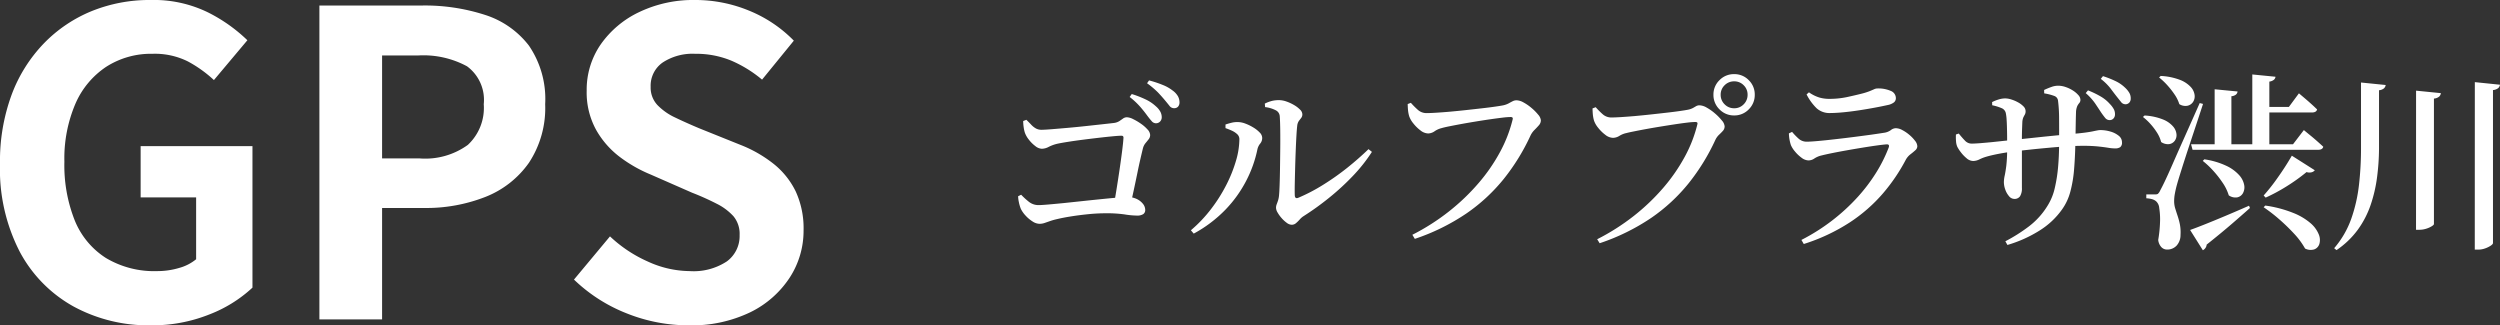 <svg xmlns="http://www.w3.org/2000/svg" width="236.071" height="30.72" viewBox="0 0 236.071 30.72">
  <rect x="0" y="0" width="236.071" height="30.72" fill="#333333" stroke="none"/>
  <g id="グループ_6652" data-name="グループ 6652" transform="translate(-33.16 -26)">
    <path id="パス_4285" data-name="パス 4285" d="M16.36.56A14.8,14.8,0,0,1,9.14-1.2a12.758,12.758,0,0,1-5.1-5.16,16.981,16.981,0,0,1-1.88-8.32,18.127,18.127,0,0,1,1.1-6.54,14.046,14.046,0,0,1,3.06-4.86,13.254,13.254,0,0,1,4.52-3.04,14.526,14.526,0,0,1,5.52-1.04,11.669,11.669,0,0,1,5.46,1.18,15.017,15.017,0,0,1,3.7,2.62L22.36-22.6a11.831,11.831,0,0,0-2.46-1.76,7,7,0,0,0-3.34-.72,7.83,7.83,0,0,0-4.36,1.22,8,8,0,0,0-2.92,3.5,13.134,13.134,0,0,0-1.04,5.48,14.1,14.1,0,0,0,.98,5.54A7.574,7.574,0,0,0,12.16-5.8,8.881,8.881,0,0,0,17-4.56a7.2,7.2,0,0,0,2.08-.3,4.3,4.3,0,0,0,1.6-.82v-5.84H15.44v-4.84H26V-3A12.621,12.621,0,0,1,21.96-.48,14.548,14.548,0,0,1,16.36.56ZM32.32,0V-29.64h9.72a18.471,18.471,0,0,1,5.9.88,8.47,8.47,0,0,1,4.16,2.9,8.937,8.937,0,0,1,1.54,5.54,9.376,9.376,0,0,1-1.54,5.54,9.077,9.077,0,0,1-4.12,3.22,15.338,15.338,0,0,1-5.78,1.04H38.24V0Zm5.92-15.2H41.8a6.857,6.857,0,0,0,4.54-1.28,4.769,4.769,0,0,0,1.5-3.84,3.931,3.931,0,0,0-1.58-3.58,8.661,8.661,0,0,0-4.66-1.02H38.24ZM67.16.56a15.683,15.683,0,0,1-5.8-1.12,15.141,15.141,0,0,1-5-3.2l3.4-4.08a12.618,12.618,0,0,0,3.58,2.38,9.645,9.645,0,0,0,3.94.9,5.714,5.714,0,0,0,3.52-.92A2.962,2.962,0,0,0,72-7.96a2.6,2.6,0,0,0-.58-1.78,5.373,5.373,0,0,0-1.58-1.18,24.626,24.626,0,0,0-2.32-1.04L63.6-13.68a13.073,13.073,0,0,1-2.86-1.62,8.352,8.352,0,0,1-2.28-2.58,7.321,7.321,0,0,1-.9-3.72,7.513,7.513,0,0,1,1.32-4.36,9.263,9.263,0,0,1,3.64-3.06,11.819,11.819,0,0,1,5.28-1.14,13.27,13.27,0,0,1,5.08,1,12.485,12.485,0,0,1,4.24,2.84l-3,3.68a11.692,11.692,0,0,0-2.92-1.8,8.682,8.682,0,0,0-3.4-.64,5.138,5.138,0,0,0-3.06.82,2.67,2.67,0,0,0-1.14,2.3,2.41,2.41,0,0,0,.64,1.72,5.618,5.618,0,0,0,1.68,1.18q1.04.5,2.28,1.02l3.88,1.56a12.161,12.161,0,0,1,3.14,1.8,7.55,7.55,0,0,1,2.08,2.6,8.346,8.346,0,0,1,.74,3.68,8.1,8.1,0,0,1-1.3,4.44A9.332,9.332,0,0,1,73.02-.68,12.726,12.726,0,0,1,67.16.56Z" transform="translate(31 56.16)" fill="#fff"/>
    <path id="パス_4286" data-name="パス 4286" d="M15.3-10.443a.535.535,0,0,1-.4-.214q-.189-.214-.431-.538-.26-.36-.638-.8a6.99,6.99,0,0,0-1-.931l.2-.278a9.663,9.663,0,0,1,1.312.511,3.734,3.734,0,0,1,.953.639,1.843,1.843,0,0,1,.44.53,1.121,1.121,0,0,1,.125.5.582.582,0,0,1-.154.416A.535.535,0,0,1,15.3-10.443Zm-4,7.974q.136-.772.289-1.721t.293-1.9q.14-.954.239-1.737t.126-1.224q.018-.217-.19-.217-.234,0-.808.054t-1.313.139q-.739.085-1.51.184t-1.407.2q-.636.1-.986.175A3.542,3.542,0,0,0,5.2-8.22a1.46,1.46,0,0,1-.666.185,1.068,1.068,0,0,1-.614-.257A3.173,3.173,0,0,1,3.31-8.9a2.34,2.34,0,0,1-.37-.643,3.1,3.1,0,0,1-.117-.533,4.1,4.1,0,0,1-.045-.579l.3-.116q.245.235.449.455a1.857,1.857,0,0,0,.438.354,1.068,1.068,0,0,0,.54.134q.288,0,.963-.054t1.537-.13q.863-.076,1.73-.171l1.563-.171q.7-.076,1-.112a1.274,1.274,0,0,0,.56-.181q.2-.136.357-.249a.614.614,0,0,1,.367-.113,1.432,1.432,0,0,1,.575.172,5.321,5.321,0,0,1,.73.43,3.523,3.523,0,0,1,.626.544.827.827,0,0,1,.254.522.643.643,0,0,1-.136.4q-.136.177-.3.371a1.289,1.289,0,0,0-.244.484q-.1.407-.245,1.033t-.3,1.393q-.158.768-.334,1.584t-.357,1.606ZM4.321-.948a1.267,1.267,0,0,1-.67-.23,3.208,3.208,0,0,1-.66-.561,2.6,2.6,0,0,1-.433-.62A3.373,3.373,0,0,1,2.369-3,2.967,2.967,0,0,1,2.3-3.552l.286-.143a7.007,7.007,0,0,0,.745.679,1.453,1.453,0,0,0,.924.3q.244,0,.875-.054t1.5-.14Q7.49-3,8.426-3.1t1.787-.185q.851-.086,1.471-.14t.825-.054a2.07,2.07,0,0,1,.953.168,1.664,1.664,0,0,1,.619.468.933.933,0,0,1,.221.581.459.459,0,0,1-.19.4,1.055,1.055,0,0,1-.6.136,7.8,7.8,0,0,1-1.151-.109,11.9,11.9,0,0,0-1.773-.109,16.687,16.687,0,0,0-1.7.09q-.881.09-1.635.212T6.007-1.4a6.151,6.151,0,0,0-.715.2q-.284.1-.506.176A1.5,1.5,0,0,1,4.321-.948Zm12.7-10.917a.537.537,0,0,1-.433-.228q-.18-.228-.459-.561t-.624-.7a8.208,8.208,0,0,0-1.031-.868l.188-.269a10.194,10.194,0,0,1,1.308.434,3.718,3.718,0,0,1,.912.517,1.754,1.754,0,0,1,.508.544,1.189,1.189,0,0,1,.148.572.589.589,0,0,1-.136.412A.488.488,0,0,1,17.026-11.865ZM28.132-.859a.821.821,0,0,1-.463-.181,2.874,2.874,0,0,1-.485-.444,3.184,3.184,0,0,1-.381-.526.941.941,0,0,1-.15-.435.921.921,0,0,1,.059-.339q.059-.149.131-.362a2.374,2.374,0,0,0,.1-.563q.027-.278.05-.948t.036-1.551q.013-.881.022-1.807t0-1.74q-.009-.814-.045-1.336a.676.676,0,0,0-.369-.574,2.944,2.944,0,0,0-1.016-.305l-.027-.331a3.376,3.376,0,0,1,.7-.259,2.89,2.89,0,0,1,.637-.068,2.171,2.171,0,0,1,.706.131,3.923,3.923,0,0,1,.723.335,2.633,2.633,0,0,1,.561.43.644.644,0,0,1,.217.426.545.545,0,0,1-.1.348q-.1.131-.226.294a.969.969,0,0,0-.158.47q-.036.28-.073.909t-.068,1.422q-.032.794-.054,1.614t-.036,1.507q-.013.686,0,1.082t.353.244a16.644,16.644,0,0,0,2.3-1.2,24.109,24.109,0,0,0,2.275-1.6Q34.446-7.09,35.386-8l.322.259a15.047,15.047,0,0,1-1.817,2.291,23.24,23.24,0,0,1-2.253,2.065A26.033,26.033,0,0,1,29.28-1.689a1.7,1.7,0,0,0-.383.325,3.554,3.554,0,0,1-.357.352A.613.613,0,0,1,28.132-.859Zm-9.518.52a12.866,12.866,0,0,0,1.9-2,14.732,14.732,0,0,0,1.443-2.28,12.939,12.939,0,0,0,.917-2.29,7.41,7.41,0,0,0,.319-2.025.638.638,0,0,0-.215-.487,1.9,1.9,0,0,0-.52-.335q-.305-.136-.577-.228v-.341q.263-.091.579-.169a2.27,2.27,0,0,1,.66-.06,2.107,2.107,0,0,1,.656.149,4.268,4.268,0,0,1,.737.362,2.811,2.811,0,0,1,.6.475.745.745,0,0,1,.235.5.827.827,0,0,1-.194.548,1.291,1.291,0,0,0-.266.574A11.435,11.435,0,0,1,23.85-5.036,11.631,11.631,0,0,1,21.892-2.3a12.36,12.36,0,0,1-3.01,2.277ZM39.526.087a20.684,20.684,0,0,0,3.458-2.206,20.032,20.032,0,0,0,2.79-2.668,16.5,16.5,0,0,0,2.034-2.946,12.859,12.859,0,0,0,1.182-3.041q.044-.16-.014-.21a.264.264,0,0,0-.174-.049,7.168,7.168,0,0,0-.758.059q-.5.059-1.155.153t-1.346.208q-.7.113-1.341.23t-1.153.221q-.507.1-.759.176a2.009,2.009,0,0,0-.657.293,1.1,1.1,0,0,1-.614.212,1.223,1.223,0,0,1-.724-.285,3.614,3.614,0,0,1-.678-.666,2.216,2.216,0,0,1-.388-.67,3.088,3.088,0,0,1-.108-.539q-.026-.257-.035-.617l.3-.116a7.563,7.563,0,0,0,.657.661,1.212,1.212,0,0,0,.834.31q.317,0,.9-.036t1.326-.1q.741-.067,1.517-.152t1.485-.166q.709-.081,1.239-.157t.755-.122a2.005,2.005,0,0,0,.521-.186q.2-.113.375-.2a.786.786,0,0,1,.372-.09,1.439,1.439,0,0,1,.653.2,4.424,4.424,0,0,1,.757.522,4.613,4.613,0,0,1,.63.635.938.938,0,0,1,.254.534.7.7,0,0,1-.19.471q-.19.217-.416.442a1.906,1.906,0,0,0-.371.522,19.761,19.761,0,0,1-2.5,4.066A16.6,16.6,0,0,1,44.64-1.933,19.905,19.905,0,0,1,39.759.473ZM56.979.508a20.859,20.859,0,0,0,3.458-2.2,19.789,19.789,0,0,0,2.785-2.658,16.64,16.64,0,0,0,2.029-2.932,12.689,12.689,0,0,0,1.182-3.032q.044-.16-.014-.205a.282.282,0,0,0-.174-.045,7.171,7.171,0,0,0-.758.059q-.5.059-1.155.158t-1.346.212q-.7.113-1.341.23t-1.153.221q-.507.1-.759.167a2.069,2.069,0,0,0-.652.261,1.168,1.168,0,0,1-.609.189,1.223,1.223,0,0,1-.724-.285,3.614,3.614,0,0,1-.678-.666,2.214,2.214,0,0,1-.388-.671,3.088,3.088,0,0,1-.108-.539q-.026-.257-.035-.617l.3-.116a7.563,7.563,0,0,0,.657.661,1.212,1.212,0,0,0,.834.31q.317,0,.9-.036t1.326-.1q.741-.067,1.517-.152t1.485-.166q.709-.081,1.238-.157t.755-.122a1.776,1.776,0,0,0,.481-.167l.294-.171a.648.648,0,0,1,.331-.077,1.451,1.451,0,0,1,.667.218,4.649,4.649,0,0,1,.779.549,4.922,4.922,0,0,1,.648.662.977.977,0,0,1,.263.548.628.628,0,0,1-.163.435q-.163.181-.366.37a1.626,1.626,0,0,0-.348.486,19.764,19.764,0,0,1-2.5,4.067,16.593,16.593,0,0,1-3.546,3.289A19.908,19.908,0,0,1,57.212.885Zm12.934-11.69a1.884,1.884,0,0,1-1.383-.572,1.884,1.884,0,0,1-.572-1.383,1.869,1.869,0,0,1,.572-1.378,1.891,1.891,0,0,1,1.383-.568,1.876,1.876,0,0,1,1.378.568,1.876,1.876,0,0,1,.568,1.378,1.891,1.891,0,0,1-.568,1.383A1.869,1.869,0,0,1,69.913-11.182Zm0-.678a1.216,1.216,0,0,0,.9-.373,1.238,1.238,0,0,0,.369-.9,1.224,1.224,0,0,0-.369-.9,1.224,1.224,0,0,0-.9-.369,1.238,1.238,0,0,0-.9.369,1.216,1.216,0,0,0-.373.9,1.231,1.231,0,0,0,.373.9A1.231,1.231,0,0,0,69.913-11.86ZM76.264.573a18.718,18.718,0,0,0,2.911-1.84,18.537,18.537,0,0,0,2.354-2.158,16.028,16.028,0,0,0,1.784-2.34A13.735,13.735,0,0,0,84.506-8.15q.116-.323-.207-.3-.357.026-.971.112t-1.355.207q-.741.122-1.477.253t-1.357.257q-.62.127-.971.217a2.066,2.066,0,0,0-.675.284.992.992,0,0,1-.568.185,1.133,1.133,0,0,1-.653-.258,3.357,3.357,0,0,1-.628-.6,2.371,2.371,0,0,1-.374-.593,3.943,3.943,0,0,1-.134-.542,3.991,3.991,0,0,1-.053-.559l.3-.143a6.121,6.121,0,0,0,.651.67,1.125,1.125,0,0,0,.76.256q.315,0,1.025-.063t1.6-.166q.894-.1,1.8-.216t1.662-.22q.755-.108,1.152-.172a1.423,1.423,0,0,0,.674-.254.762.762,0,0,1,.493-.181,1.327,1.327,0,0,1,.593.176,3.6,3.6,0,0,1,.661.448,3.455,3.455,0,0,1,.539.562.9.9,0,0,1,.217.517.522.522,0,0,1-.2.389q-.2.181-.461.381a1.655,1.655,0,0,0-.43.509,17.134,17.134,0,0,1-2.147,3.164,14.9,14.9,0,0,1-3.12,2.735A17.805,17.805,0,0,1,76.488.958Zm2.709-11.982a1.806,1.806,0,0,1-1.265-.444,4.943,4.943,0,0,1-.956-1.313l.223-.2a3.448,3.448,0,0,0,.988.493,3.3,3.3,0,0,0,.889.125,8.022,8.022,0,0,0,1.692-.163q.753-.163,1.363-.316a6.353,6.353,0,0,0,.772-.238q.278-.112.445-.189a.762.762,0,0,1,.318-.076A2.923,2.923,0,0,1,84.7-13.5a.736.736,0,0,1,.484.685.51.51,0,0,1-.175.394,1.388,1.388,0,0,1-.607.258q-.523.118-1.2.244t-1.434.244q-.753.117-1.474.189T78.973-11.409Zm26.374.667a.533.533,0,0,1-.4-.21q-.167-.2-.39-.524-.233-.36-.556-.839a5.184,5.184,0,0,0-.89-.976l.215-.26a8.578,8.578,0,0,1,1.2.579,3.46,3.46,0,0,1,.866.708,2.187,2.187,0,0,1,.389.525,1.033,1.033,0,0,1,.094.48.55.55,0,0,1-.153.375A.468.468,0,0,1,105.347-10.743ZM95.522.7A15.344,15.344,0,0,0,97.7-.669a7.1,7.1,0,0,0,1.846-2.052,5.312,5.312,0,0,0,.642-1.6,13.972,13.972,0,0,0,.315-2q.094-1.072.094-2.171.009-1.419,0-2.413a13.607,13.607,0,0,0-.1-1.663.532.532,0,0,0-.36-.457,4.916,4.916,0,0,0-.946-.241l-.009-.322q.354-.165.688-.283a1.9,1.9,0,0,1,.634-.119,2.209,2.209,0,0,1,.713.126,3.141,3.141,0,0,1,.687.33,2.257,2.257,0,0,1,.511.434.683.683,0,0,1,.195.421.448.448,0,0,1-.095.311,1.486,1.486,0,0,0-.194.285,1.638,1.638,0,0,0-.127.634q-.018.506-.027,1.058t-.018,1.054q-.009.5-.018.9-.027,1.218-.118,2.339a11.858,11.858,0,0,1-.347,2.087,5.144,5.144,0,0,1-.8,1.72A7.378,7.378,0,0,1,98.782-.332a12,12,0,0,1-3.064,1.38Zm.851-4a.664.664,0,0,1-.508-.263,1.9,1.9,0,0,1-.354-.629,2.1,2.1,0,0,1-.127-.684A2.9,2.9,0,0,1,95.46-5.5q.077-.346.153-.938a13.079,13.079,0,0,0,.077-1.6q0-.426,0-.923t-.014-.977q-.009-.481-.036-.868a4.186,4.186,0,0,0-.072-.585.654.654,0,0,0-.378-.471,4.635,4.635,0,0,0-.91-.282l-.009-.3a3.857,3.857,0,0,1,.62-.247,2.144,2.144,0,0,1,.621-.1,1.986,1.986,0,0,1,.569.1,3.347,3.347,0,0,1,.637.271,2.126,2.126,0,0,1,.516.384.644.644,0,0,1,.2.449.629.629,0,0,1-.068.316q-.068.117-.14.262a1.345,1.345,0,0,0-.1.46q-.009.217-.023.591t-.018.811q0,.436,0,.838,0,.811,0,1.571t0,1.382q0,.622,0,1.012a1.4,1.4,0,0,1-.173.788A.617.617,0,0,1,96.373-3.3Zm-3.9-3.582a.967.967,0,0,1-.611-.257,3.327,3.327,0,0,1-.55-.578,3.358,3.358,0,0,1-.329-.509,1.528,1.528,0,0,1-.118-.519,4.48,4.48,0,0,1-.009-.639l.268-.089q.327.406.592.678a.848.848,0,0,0,.627.272q.3,0,.815-.041t1.117-.1l1.144-.122.9-.094q.559-.054,1.317-.135T99.2-9.181q.808-.081,1.525-.149l1.182-.113q.752-.063,1.2-.126t.7-.117q.251-.054.4-.081A1.617,1.617,0,0,1,104.5-9.8a3.349,3.349,0,0,1,.933.136,2.184,2.184,0,0,1,.787.394.778.778,0,0,1,.316.621.533.533,0,0,1-.169.464.846.846,0,0,1-.486.117,4.209,4.209,0,0,1-.662-.064q-.39-.064-.96-.123a13.745,13.745,0,0,0-1.385-.059q-.656,0-1.509.05T99.6-8.127q-.907.081-1.742.171t-1.46.162q-.846.108-1.522.239t-1.144.267a3.987,3.987,0,0,0-.653.253A1.367,1.367,0,0,1,92.475-6.881Zm14.366-5.356a.528.528,0,0,1-.4-.224l-.422-.529q-.26-.332-.565-.743a5.108,5.108,0,0,0-.918-.9l.206-.26a9.172,9.172,0,0,1,1.217.484,3.324,3.324,0,0,1,.847.585,2.19,2.19,0,0,1,.435.53,1.037,1.037,0,0,1,.121.531.543.543,0,0,1-.135.371A.49.49,0,0,1,106.841-12.237Zm6.218,3.776h9.63L123.71-9.8l.185.154q.185.154.474.389t.6.511q.312.276.574.52-.072.288-.486.288H113.2Zm5.784-6.591,2.192.217a.447.447,0,0,1-.148.283.859.859,0,0,1-.435.175v6.2h-1.609Zm-3.556,1.4,2.165.208a.446.446,0,0,1-.152.292.779.779,0,0,1-.431.157V-8.21h-1.581Zm4.609,1.668h2.4l.949-1.285.172.145.443.375q.271.231.569.5t.533.5q-.072.288-.486.288H119.9Zm-5.58,4.947a7.293,7.293,0,0,1,2.1.624,3.789,3.789,0,0,1,1.2.884,1.9,1.9,0,0,1,.462.921,1.154,1.154,0,0,1-.116.763.8.8,0,0,1-.541.4,1.082,1.082,0,0,1-.8-.191,4.369,4.369,0,0,0-.574-1.181,9.683,9.683,0,0,0-.9-1.149,8.09,8.09,0,0,0-.983-.924Zm5.749,4.366a11.211,11.211,0,0,1,2.658.7A5.709,5.709,0,0,1,124.351-1a2.782,2.782,0,0,1,.765,1.047,1.353,1.353,0,0,1,.06.9.792.792,0,0,1-.487.52,1.153,1.153,0,0,1-.866-.082,7.166,7.166,0,0,0-1.035-1.4,17.786,17.786,0,0,0-1.424-1.378,14.527,14.527,0,0,0-1.451-1.118Zm-9.874-12.239a5.839,5.839,0,0,1,1.817.367,2.728,2.728,0,0,1,1.02.672,1.374,1.374,0,0,1,.368.768.965.965,0,0,1-.152.655.856.856,0,0,1-.527.353,1.068,1.068,0,0,1-.766-.155,3.363,3.363,0,0,0-.454-.92,7.725,7.725,0,0,0-.7-.888,6.422,6.422,0,0,0-.754-.708Zm-1.522,3.734a5.527,5.527,0,0,1,1.748.378,2.453,2.453,0,0,1,.951.664,1.321,1.321,0,0,1,.318.737.9.9,0,0,1-.175.619.785.785,0,0,1-.532.307,1.134,1.134,0,0,1-.744-.2,3.016,3.016,0,0,0-.38-.871,5.911,5.911,0,0,0-.627-.83,5.147,5.147,0,0,0-.712-.664Zm.982,7.453a.551.551,0,0,0,.271-.049.945.945,0,0,0,.226-.329q.09-.171.172-.329t.212-.428q.131-.27.361-.775t.6-1.356q.374-.851.96-2.162t1.424-3.2l.314.081q-.225.693-.517,1.575t-.6,1.81q-.31.927-.583,1.774t-.471,1.486q-.2.64-.278.929-.126.442-.207.884a3.84,3.84,0,0,0-.072.784,2.41,2.41,0,0,0,.109.654q.1.32.218.675A7.107,7.107,0,0,1,112-.915,4.079,4.079,0,0,1,112.063.1a1.483,1.483,0,0,1-.367,1.007,1.2,1.2,0,0,1-.92.375.73.73,0,0,1-.513-.22,1.173,1.173,0,0,1-.306-.69,12.214,12.214,0,0,0,.172-1.707,6.578,6.578,0,0,0-.076-1.3.951.951,0,0,0-.311-.654,1.068,1.068,0,0,0-.392-.194,2.656,2.656,0,0,0-.518-.077v-.368h.819Zm3.319,3.357q.486-.171,1.355-.516t1.967-.808q1.1-.462,2.241-.965l.089.215q-.655.586-1.674,1.466t-2.413,1.99a.665.665,0,0,1-.361.532Zm9.606-7.015,2.168,1.376a.538.538,0,0,1-.279.185.852.852,0,0,1-.5-.013,17.324,17.324,0,0,1-1.908,1.363,16.437,16.437,0,0,1-1.953,1.048l-.189-.2a17.747,17.747,0,0,0,1.315-1.669Q121.958-6.313,122.577-7.385Zm6.532-6.909,2.331.235a.541.541,0,0,1-.157.311.864.864,0,0,1-.473.185v5.515a22.069,22.069,0,0,1-.185,2.7,13.489,13.489,0,0,1-.606,2.613A8.826,8.826,0,0,1,128.8-.386a8.089,8.089,0,0,1-2.006,1.92l-.223-.179a8.724,8.724,0,0,0,1.619-2.793,14.508,14.508,0,0,0,.728-3.216,30.445,30.445,0,0,0,.189-3.4Zm5.2.769,2.34.235a.525.525,0,0,1-.153.319.871.871,0,0,1-.5.194V-.93q0,.082-.209.213a2.29,2.29,0,0,1-.523.231,2.1,2.1,0,0,1-.642.1h-.318Zm5.548-.805,2.376.244a.552.552,0,0,1-.162.315.894.894,0,0,1-.5.189V.871q0,.1-.214.245a2.353,2.353,0,0,1-.532.259,1.912,1.912,0,0,1-.646.113h-.327Z" transform="translate(127 48.083)" fill="#fff"/>
  </g>
</svg>
